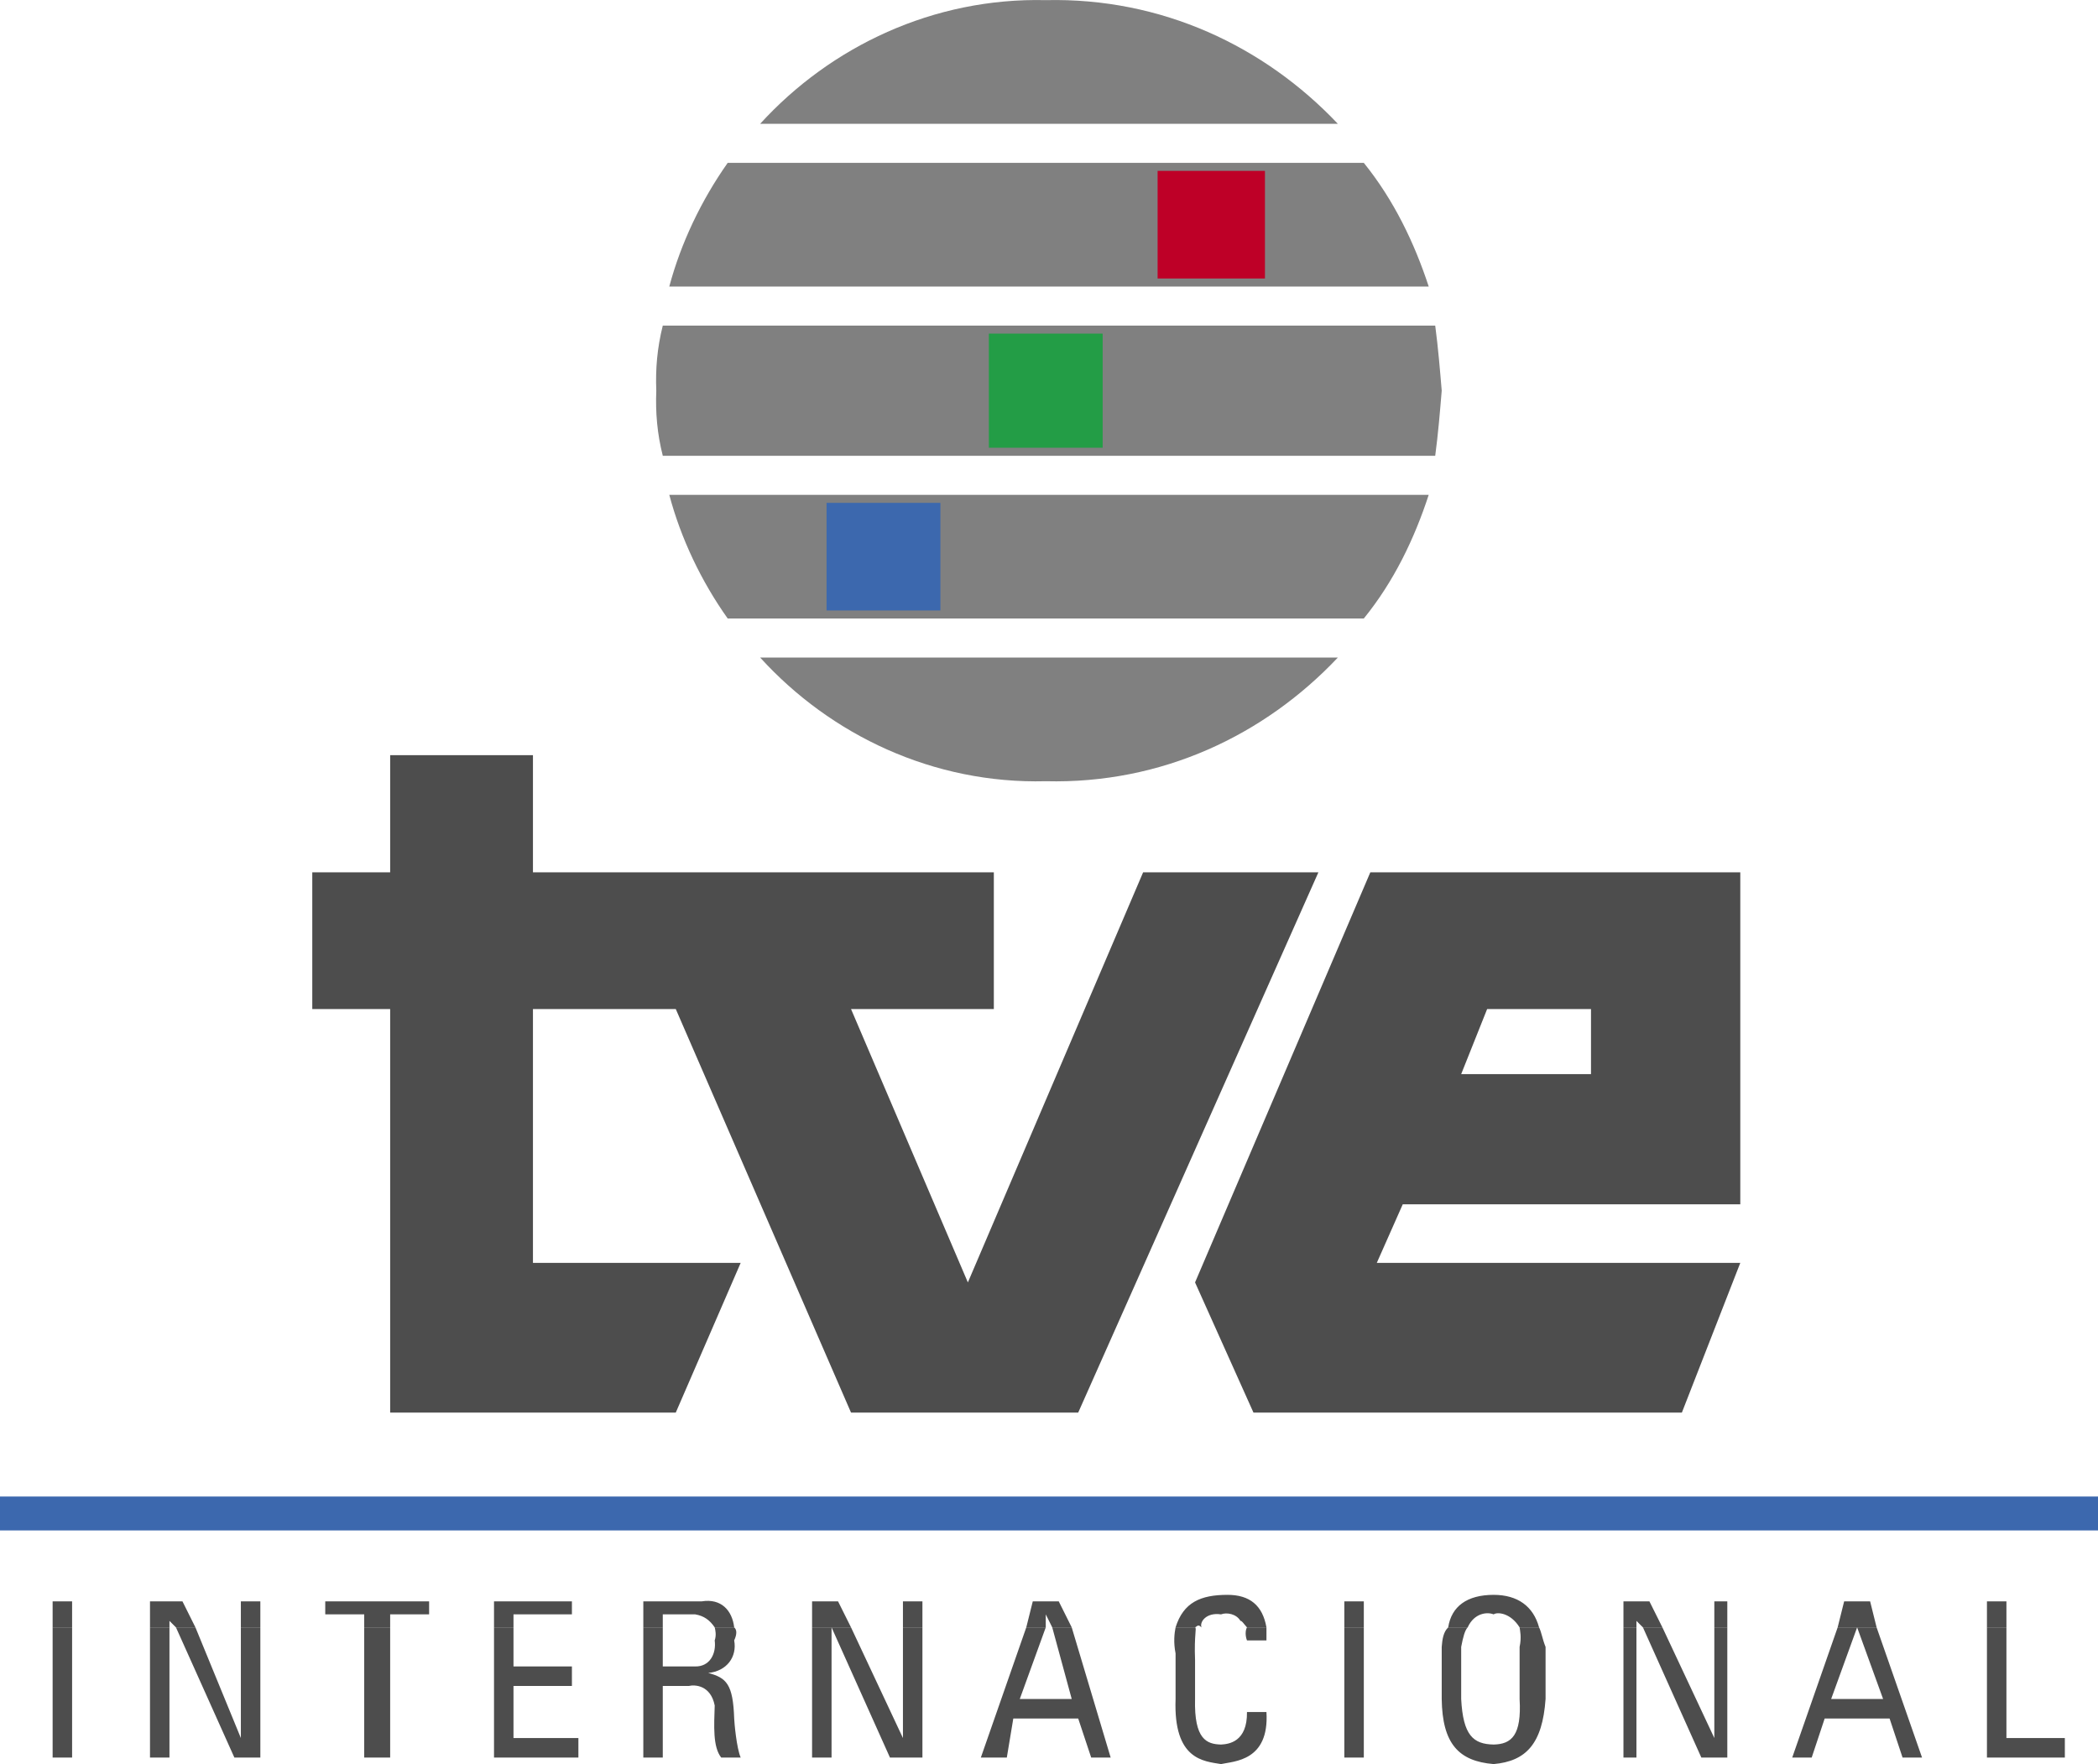 <?xml version="1.0" encoding="UTF-8" standalone="no"?>
<!-- Created with Inkscape (http://www.inkscape.org/) -->
<svg
   xmlns:dc="http://purl.org/dc/elements/1.1/"
   xmlns:cc="http://web.resource.org/cc/"
   xmlns:rdf="http://www.w3.org/1999/02/22-rdf-syntax-ns#"
   xmlns:svg="http://www.w3.org/2000/svg"
   xmlns="http://www.w3.org/2000/svg"
   xmlns:xlink="http://www.w3.org/1999/xlink"
   xmlns:sodipodi="http://sodipodi.sourceforge.net/DTD/sodipodi-0.dtd"
   xmlns:inkscape="http://www.inkscape.org/namespaces/inkscape"
   width="377"
   height="317"
   id="svg2"
   sodipodi:version="0.32"
   inkscape:version="0.45.1"
   version="1.0"
   inkscape:output_extension="org.inkscape.output.svg.inkscape">
  <g
     inkscape:label="Layer 1"
     inkscape:groupmode="layer"
     id="layer1"
     transform="translate(-167.982,-426.108)">
    <path
       style="fill:#4d4d4d;fill-rule:evenodd;stroke:none"
       d="M 177.439,718.54 L 177.439,741.934 L 180.939,741.934 L 180.939,718.54 L 177.439,718.54 L 177.439,718.54 z M 194.936,718.54 L 194.936,741.934 L 198.433,741.934 L 198.433,718.54 L 194.936,718.54 L 194.936,718.54 z M 199.601,718.54 L 210.099,741.934 L 214.765,741.934 L 214.765,718.54 L 211.264,718.54 L 211.264,738.424 L 203.101,718.54 L 199.601,718.54 L 199.601,718.54 z M 233.426,718.54 L 233.426,741.934 L 238.092,741.934 L 238.092,718.54 L 233.426,718.54 L 233.426,718.54 z M 256.754,718.54 L 256.754,741.934 L 271.917,741.934 L 271.917,738.424 L 260.254,738.424 L 260.254,729.068 L 270.752,729.068 L 270.752,725.558 L 260.254,725.558 L 260.254,718.54 L 256.754,718.54 L 256.754,718.54 z M 283.583,718.54 L 283.583,741.934 L 287.081,741.934 L 287.081,729.068 L 291.746,729.068 C 292.886,728.794 295.7,728.954 296.412,732.575 C 296.295,736.266 296.058,740.002 297.58,741.934 L 301.077,741.934 C 300.337,740.202 299.94,735.709 299.912,734.917 C 299.703,728.715 298.515,727.602 295.247,726.728 C 298.593,726.409 300.456,723.828 299.912,720.879 C 300.456,719.696 300.377,718.942 299.912,718.54 L 296.412,718.54 C 296.54,719.026 296.73,719.959 296.412,720.879 C 296.73,723.35 295.463,725.615 292.911,725.558 L 287.081,725.558 L 287.081,718.54 L 283.583,718.54 L 283.583,718.54 z M 313.908,718.54 L 313.908,741.934 L 317.409,741.934 L 317.409,718.54 L 313.908,718.54 L 313.908,718.54 z M 317.409,718.54 L 327.904,741.934 L 333.738,741.934 L 333.738,718.54 L 330.237,718.54 L 330.237,738.424 L 320.906,718.54 L 317.409,718.54 L 317.409,718.54 z M 352.4,718.54 L 344.234,741.934 L 348.902,741.934 L 350.067,734.917 L 361.73,734.917 L 364.063,741.934 L 367.563,741.934 L 360.565,718.54 L 357.065,718.54 L 360.565,731.407 L 351.232,731.407 L 355.9,718.54 L 352.4,718.54 L 352.4,718.54 z M 379.227,718.54 C 379.023,719.568 378.818,721.175 379.227,723.218 L 379.227,731.407 C 378.818,742.346 384.288,742.586 387.392,743.103 C 389.718,742.586 396.099,742.586 395.556,733.746 L 392.058,733.746 C 392.136,739.129 388.766,739.526 387.392,739.593 C 384.844,739.526 382.544,738.691 382.727,731.407 L 382.727,724.389 C 382.544,719.752 383.071,718.626 382.727,718.54 L 379.227,718.54 L 379.227,718.54 z M 392.058,718.54 C 391.723,719.097 391.763,720.151 392.058,720.879 L 395.556,720.879 C 395.575,720.106 395.546,719.111 395.556,718.54 L 392.058,718.54 L 392.058,718.54 z M 409.552,718.54 L 409.552,741.934 L 413.052,741.934 L 413.052,718.54 L 409.552,718.54 L 409.552,718.54 z M 428.216,718.54 C 427.338,719.383 427.16,720.668 427.051,722.05 L 427.051,731.407 C 427.16,739.445 430.093,742.586 436.382,743.103 C 442.219,742.586 445.152,739.445 445.713,731.407 L 445.713,722.05 C 445.152,720.668 444.974,719.383 444.545,718.54 L 441.047,718.54 C 441.113,719.085 441.427,720.301 441.047,722.05 L 441.047,731.407 C 441.427,737.936 439.604,739.526 436.382,739.593 C 432.708,739.526 430.886,737.936 430.549,731.407 L 430.549,722.05 C 430.886,720.301 431.199,719.085 431.714,718.54 L 428.216,718.54 L 428.216,718.54 z M 459.709,718.54 L 459.709,741.934 L 462.041,741.934 L 462.041,718.54 L 459.709,718.54 L 459.709,718.54 z M 463.209,718.54 L 473.705,741.934 L 478.371,741.934 L 478.371,718.54 L 476.038,718.54 L 476.038,738.424 L 466.707,718.54 L 463.209,718.54 L 463.209,718.54 z M 498.2,718.54 L 490.034,741.934 L 493.534,741.934 L 495.867,734.917 L 507.531,734.917 L 509.863,741.934 L 513.364,741.934 L 505.198,718.54 L 501.7,718.54 L 506.366,731.407 L 497.032,731.407 L 501.7,718.54 L 498.2,718.54 L 498.2,718.54 z M 525.027,718.54 L 525.027,741.934 L 539.023,741.934 L 539.023,738.424 L 528.527,738.424 L 528.527,718.54 L 525.027,718.54 L 525.027,718.54 z "
       id="path2354" />
    <path
       style="fill:#4d4d4d;fill-rule:evenodd;stroke:none"
       d="M 180.939,718.54 L 180.939,713.862 L 177.439,713.862 L 177.439,718.54 L 180.939,718.54 L 180.939,718.54 z M 198.433,718.54 L 198.433,717.372 L 199.601,718.54 L 203.101,718.54 L 200.769,713.862 L 194.936,713.862 L 194.936,718.54 L 198.433,718.54 L 198.433,718.54 z M 214.765,718.54 L 214.765,713.862 L 211.264,713.862 L 211.264,718.54 L 214.765,718.54 L 214.765,718.54 z M 238.092,718.54 L 238.092,716.201 L 245.09,716.201 L 245.09,713.862 L 226.428,713.862 L 226.428,716.201 L 233.426,716.201 L 233.426,718.54 L 238.092,718.54 L 238.092,718.54 z M 260.254,718.54 L 260.254,716.201 L 270.752,716.201 L 270.752,713.862 L 256.754,713.862 L 256.754,718.54 L 260.254,718.54 L 260.254,718.54 z M 287.081,718.54 L 287.081,716.201 L 292.911,716.201 C 294.492,716.475 295.515,717.224 296.412,718.54 L 299.912,718.54 C 299.561,715.525 297.606,713.296 294.079,713.862 L 283.583,713.862 L 283.583,718.54 L 287.081,718.54 L 287.081,718.54 z M 317.409,718.54 L 317.409,717.372 L 317.409,718.54 L 320.906,718.54 L 318.574,713.862 L 313.908,713.862 L 313.908,718.54 L 317.409,718.54 L 317.409,718.54 z M 333.738,718.54 L 333.738,713.862 L 330.237,713.862 L 330.237,718.54 L 333.738,718.54 L 333.738,718.54 z M 355.9,718.54 L 355.9,716.201 L 357.065,718.54 L 360.565,718.54 L 358.232,713.862 L 353.567,713.862 L 352.4,718.54 L 355.9,718.54 L 355.9,718.54 z M 382.727,718.54 C 383.33,718.121 383.361,718.069 383.892,718.54 C 383.496,717.626 384.685,715.799 387.392,716.201 C 388.451,715.799 390.154,716.118 390.89,717.372 C 391.173,717.353 391.36,717.767 392.058,718.54 L 395.556,718.54 C 394.865,714.595 392.563,712.698 388.557,712.693 C 383.731,712.698 380.641,714.033 379.227,718.54 L 382.727,718.54 L 382.727,718.54 z M 413.052,718.54 L 413.052,713.862 L 409.552,713.862 L 409.552,718.54 L 413.052,718.54 L 413.052,718.54 z M 431.714,718.54 C 432.936,715.863 435.324,715.758 436.382,716.201 C 436.989,715.758 439.377,715.863 441.047,718.54 L 444.545,718.54 C 443.517,714.776 440.727,712.698 436.382,712.693 C 431.588,712.698 428.795,714.776 428.216,718.54 L 431.714,718.54 L 431.714,718.54 z M 462.041,718.54 L 462.041,717.372 L 463.209,718.54 L 466.707,718.54 L 464.374,713.862 L 459.709,713.862 L 459.709,718.54 L 462.041,718.54 L 462.041,718.54 z M 478.371,718.54 L 478.371,713.862 L 476.038,713.862 L 476.038,718.54 L 478.371,718.54 L 478.371,718.54 z M 501.7,718.54 L 501.7,716.201 L 501.7,718.54 L 505.198,718.54 L 504.033,713.862 L 499.367,713.862 L 498.2,718.54 L 501.7,718.54 L 501.7,718.54 z M 528.527,718.54 L 528.527,713.862 L 525.027,713.862 L 525.027,718.54 L 528.527,718.54 L 528.527,718.54 z "
       id="path2356" />
    <path
       style="fill:#4d4d4d;fill-rule:evenodd;stroke:none"
       d="M 480.703,642.513 L 480.703,582.864 L 414.22,582.864 L 382.727,656.551 L 393.223,679.942 L 470.207,679.942 L 480.703,653.041 L 415.385,653.041 L 420.05,642.513 L 480.703,642.513 z M 435.214,607.426 L 453.876,607.426 L 453.876,619.122 L 430.549,619.122 L 435.214,607.426 z "
       id="path2358" />
    <path
       style="fill:#808080;fill-rule:evenodd;stroke:none"
       d="M 376.894,457.712 L 376.894,475.257 L 394.39,475.257 L 394.39,457.712 L 376.894,457.712 L 376.894,457.712 z M 288.249,477.596 C 290.332,469.793 294.003,462.093 298.744,455.373 L 413.052,455.373 C 418.482,462.095 422.153,469.793 424.716,477.596 L 288.249,477.596 L 288.249,477.596 z M 304.578,448.355 C 317.273,434.435 335.736,425.651 355.9,426.132 C 376.749,425.651 395.212,434.435 408.387,448.355 L 304.578,448.355 L 304.578,448.355 z M 346.569,486.953 L 346.569,505.666 L 365.23,505.666 L 365.23,486.953 L 346.569,486.953 L 346.569,486.953 z M 285.914,496.309 C 285.757,492.452 286.07,488.642 287.081,484.614 L 425.883,484.614 C 426.415,488.642 426.728,492.452 427.051,496.309 C 426.728,500.214 426.415,504.022 425.883,508.008 L 287.081,508.008 C 286.07,504.022 285.757,500.214 285.914,496.309 L 285.914,496.309 z M 317.409,517.365 L 317.409,534.907 L 336.07,534.907 L 336.07,517.365 L 317.409,517.365 L 317.409,517.365 z M 424.716,515.026 C 422.153,522.873 418.48,530.571 413.052,537.248 L 298.744,537.248 C 294.003,530.571 290.33,522.873 288.249,515.026 L 424.716,515.026 L 424.716,515.026 z M 408.387,544.266 C 395.212,558.23 376.749,567.013 355.9,566.489 C 335.736,567.013 317.273,558.23 304.578,544.266 L 408.387,544.266 L 408.387,544.266 z "
       id="path2360" />
    <path
       style="fill:#4d4d4d;fill-rule:nonzero;stroke:none"
       d="M 263.751,561.809 L 263.751,582.864 L 346.569,582.864 L 346.569,607.426 L 320.906,607.426 L 341.903,656.551 L 373.394,582.864 L 404.889,582.864 L 361.73,679.942 L 320.906,679.942 L 289.414,607.426 L 263.751,607.426 L 263.751,653.041 L 301.077,653.041 L 289.414,679.942 L 238.092,679.942 L 238.092,607.426 L 224.096,607.426 L 224.096,582.864 L 238.092,582.864 L 238.092,561.809 L 263.751,561.809 L 263.751,561.809 z "
       id="path2362" />
    <path
       style="fill:#3c68ae;fill-rule:nonzero;stroke:none"
       d="M 169.273,696.317 L 543.691,696.317 L 543.691,699.827 L 169.273,699.827 L 169.273,696.317 L 169.273,696.317 z "
       id="path2364" />
    <path
       style="fill:none;stroke:#3c68ae;stroke-width:2.582;stroke-linecap:butt;stroke-linejoin:miter;stroke-miterlimit:3.864"
       d="M 169.273,696.317 L 543.691,696.317 L 543.691,699.827 L 169.273,699.827 L 169.273,696.317 L 169.273,696.317 z "
       stroke-miterlimit="3.864"
       id="path2366" />
    <path
       style="fill:#be0027;fill-rule:nonzero;stroke:none"
       d="M 376.894,457.712 L 394.39,457.712 L 394.39,475.257 L 376.894,475.257 L 376.894,457.712 L 376.894,457.712 z "
       id="path2368" />
    <path
       style="fill:none;stroke:#be0027;stroke-width:1.793;stroke-linecap:butt;stroke-linejoin:miter;stroke-miterlimit:3.864"
       d="M 376.894,457.712 L 394.39,457.712 L 394.39,475.257 L 376.894,475.257 L 376.894,457.712 L 376.894,457.712 z "
       stroke-miterlimit="3.864"
       id="path2370" />
    <path
       style="fill:#239d46;fill-rule:nonzero;stroke:none"
       d="M 346.569,486.953 L 365.23,486.953 L 365.23,505.666 L 346.569,505.666 L 346.569,486.953 L 346.569,486.953 z "
       id="path2372" />
    <path
       style="fill:none;stroke:#239d46;stroke-width:1.793;stroke-linecap:butt;stroke-linejoin:miter;stroke-miterlimit:3.864"
       d="M 346.569,486.953 L 365.23,486.953 L 365.23,505.666 L 346.569,505.666 L 346.569,486.953 L 346.569,486.953 z "
       stroke-miterlimit="3.864"
       id="path2374" />
    <path
       style="fill:#3c68ae;fill-rule:nonzero;stroke:none"
       d="M 317.409,517.365 L 336.07,517.365 L 336.07,534.907 L 317.409,534.907 L 317.409,517.365 L 317.409,517.365 z "
       id="path2376" />
    <path
       style="fill:none;stroke:#3c68ae;stroke-width:1.793;stroke-linecap:butt;stroke-linejoin:miter;stroke-miterlimit:3.864"
       d="M 317.409,517.365 L 336.07,517.365 L 336.07,534.907 L 317.409,534.907 L 317.409,517.365 L 317.409,517.365 z "
       stroke-miterlimit="3.864"
       id="path2378" />
  </g>
</svg>
